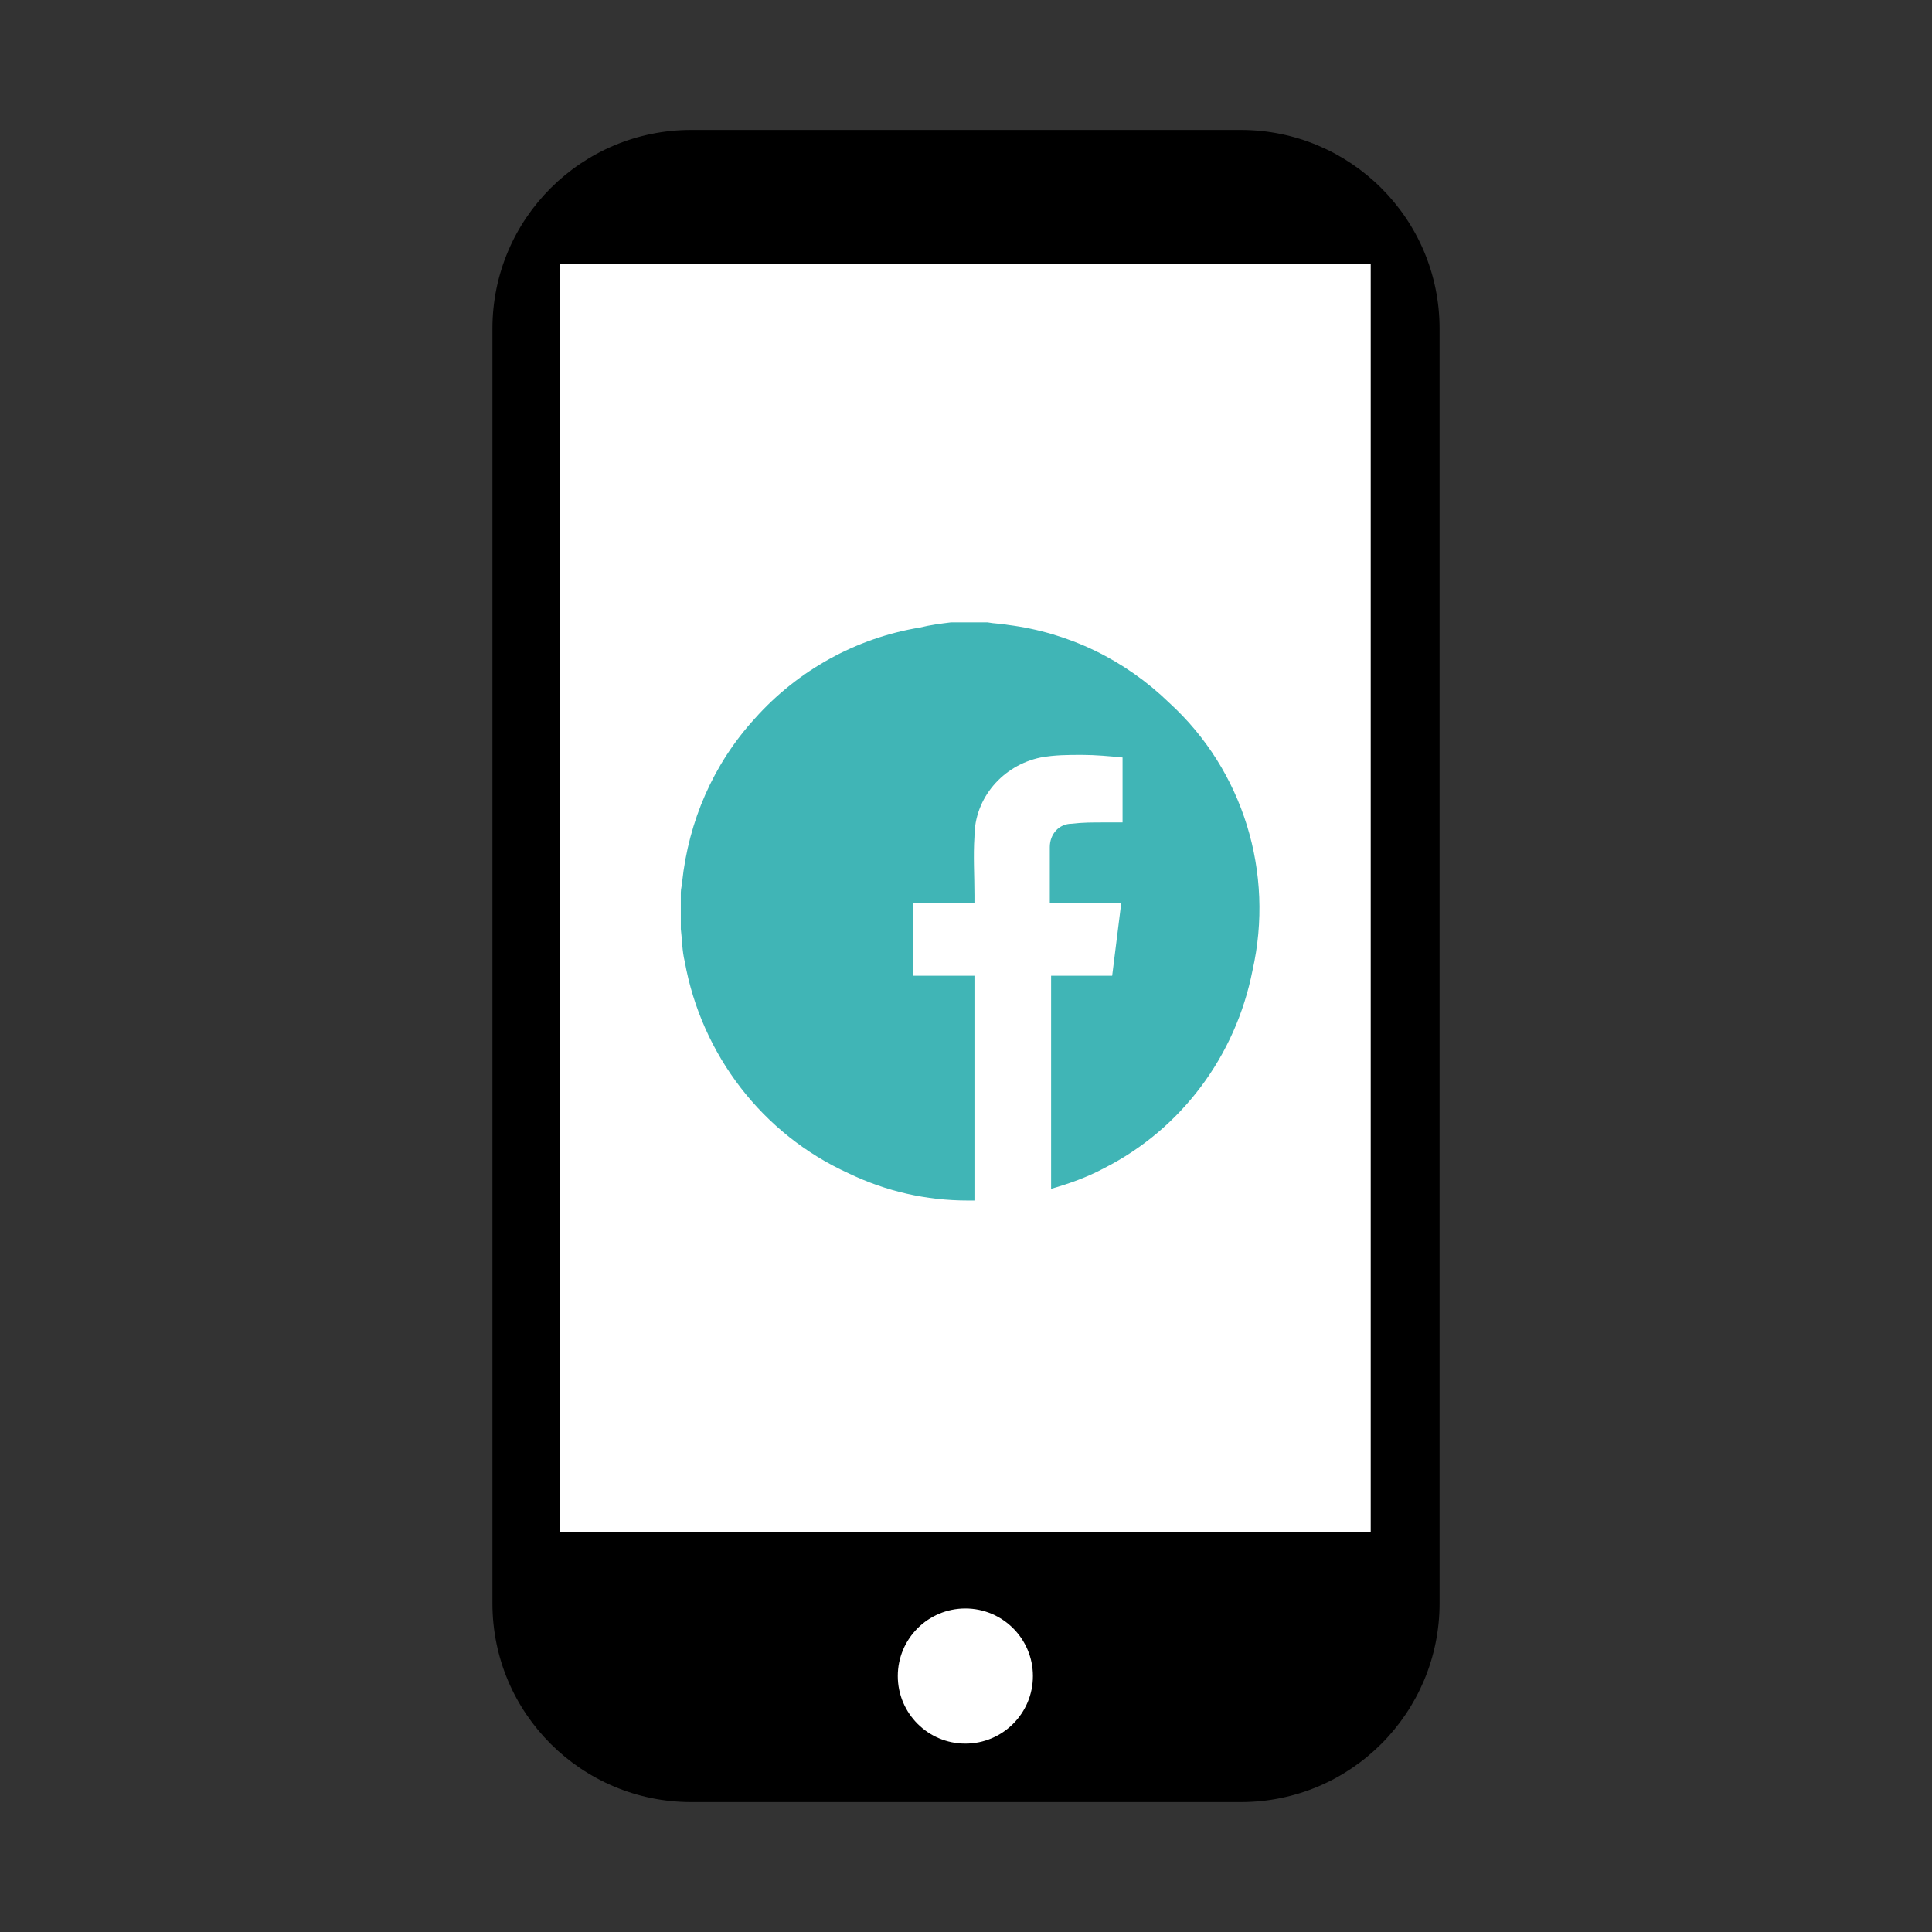 <?xml version="1.0" encoding="utf-8"?>
<!-- Generator: Adobe Illustrator 25.4.1, SVG Export Plug-In . SVG Version: 6.00 Build 0)  -->
<svg version="1.1" id="Capa_1" xmlns="http://www.w3.org/2000/svg" xmlns:xlink="http://www.w3.org/1999/xlink" x="0px" y="0px"
	 viewBox="0 0 148.7 148.7" style="enable-background:new 0 0 148.7 148.7;" xml:space="preserve">
<rect x="0" y="0" width="148.7" height="148.7" fill="#333333" stroke="none"/>
<style type="text/css">
	.st0{fill:#FFFFFF;}
	.st1{fill:#40B5B6;}
</style>
<g id="Layer_2">
	<g id="Capa_2_00000095323494115083206620000008146907509243124892_">
		<path d="M53.2,10h42.3c8.4,0,15.3,6.8,15.3,15.3v98.1c0,8.4-6.8,15.3-15.3,15.3H53.2c-8.4,0-15.3-6.8-15.3-15.3V25.3
			C37.9,16.8,44.8,10,53.2,10z"/>
		<rect x="43.1" y="20.3" class="st0" width="62.4" height="97.6"/>
		<path class="st1" d="M73.2,47.9H76c0.5,0.1,1.1,0.1,1.6,0.2c4.7,0.6,9,2.7,12.4,6c5.7,5.2,8.1,13.1,6.4,20.6
			c-1.3,6.6-5.5,12.2-11.4,15.2c-1.3,0.7-2.7,1.2-4.1,1.6V75.1h4.7l0.7-5.6h-5.5c0-1.5,0-2.9,0-4.3c0-1,0.7-1.8,1.7-1.8
			c0.8-0.1,1.6-0.1,2.4-0.1c0.5,0,1,0,1.5,0v-5c-1-0.1-2.1-0.2-3.1-0.2c-1.1,0-2.1,0-3.2,0.2c-2.9,0.6-5.1,3.1-5.1,6.1
			c-0.1,1.5,0,3,0,4.5v0.6h-4.7v5.6H75v17.3h-0.2h-0.3c-3.2,0-6.3-0.7-9.2-2.1c-6.6-3-11.3-9.1-12.6-16.3c-0.2-0.8-0.2-1.7-0.3-2.5
			v-2.8c0-0.3,0.1-0.6,0.1-0.8c0.5-4.7,2.4-9.1,5.6-12.6c3.3-3.7,7.8-6.2,12.7-7C71.6,48.1,72.4,48,73.2,47.9z"/>
		<circle class="st0" cx="74.3" cy="129" r="5.2"/>
	</g>
</g>
</svg>
